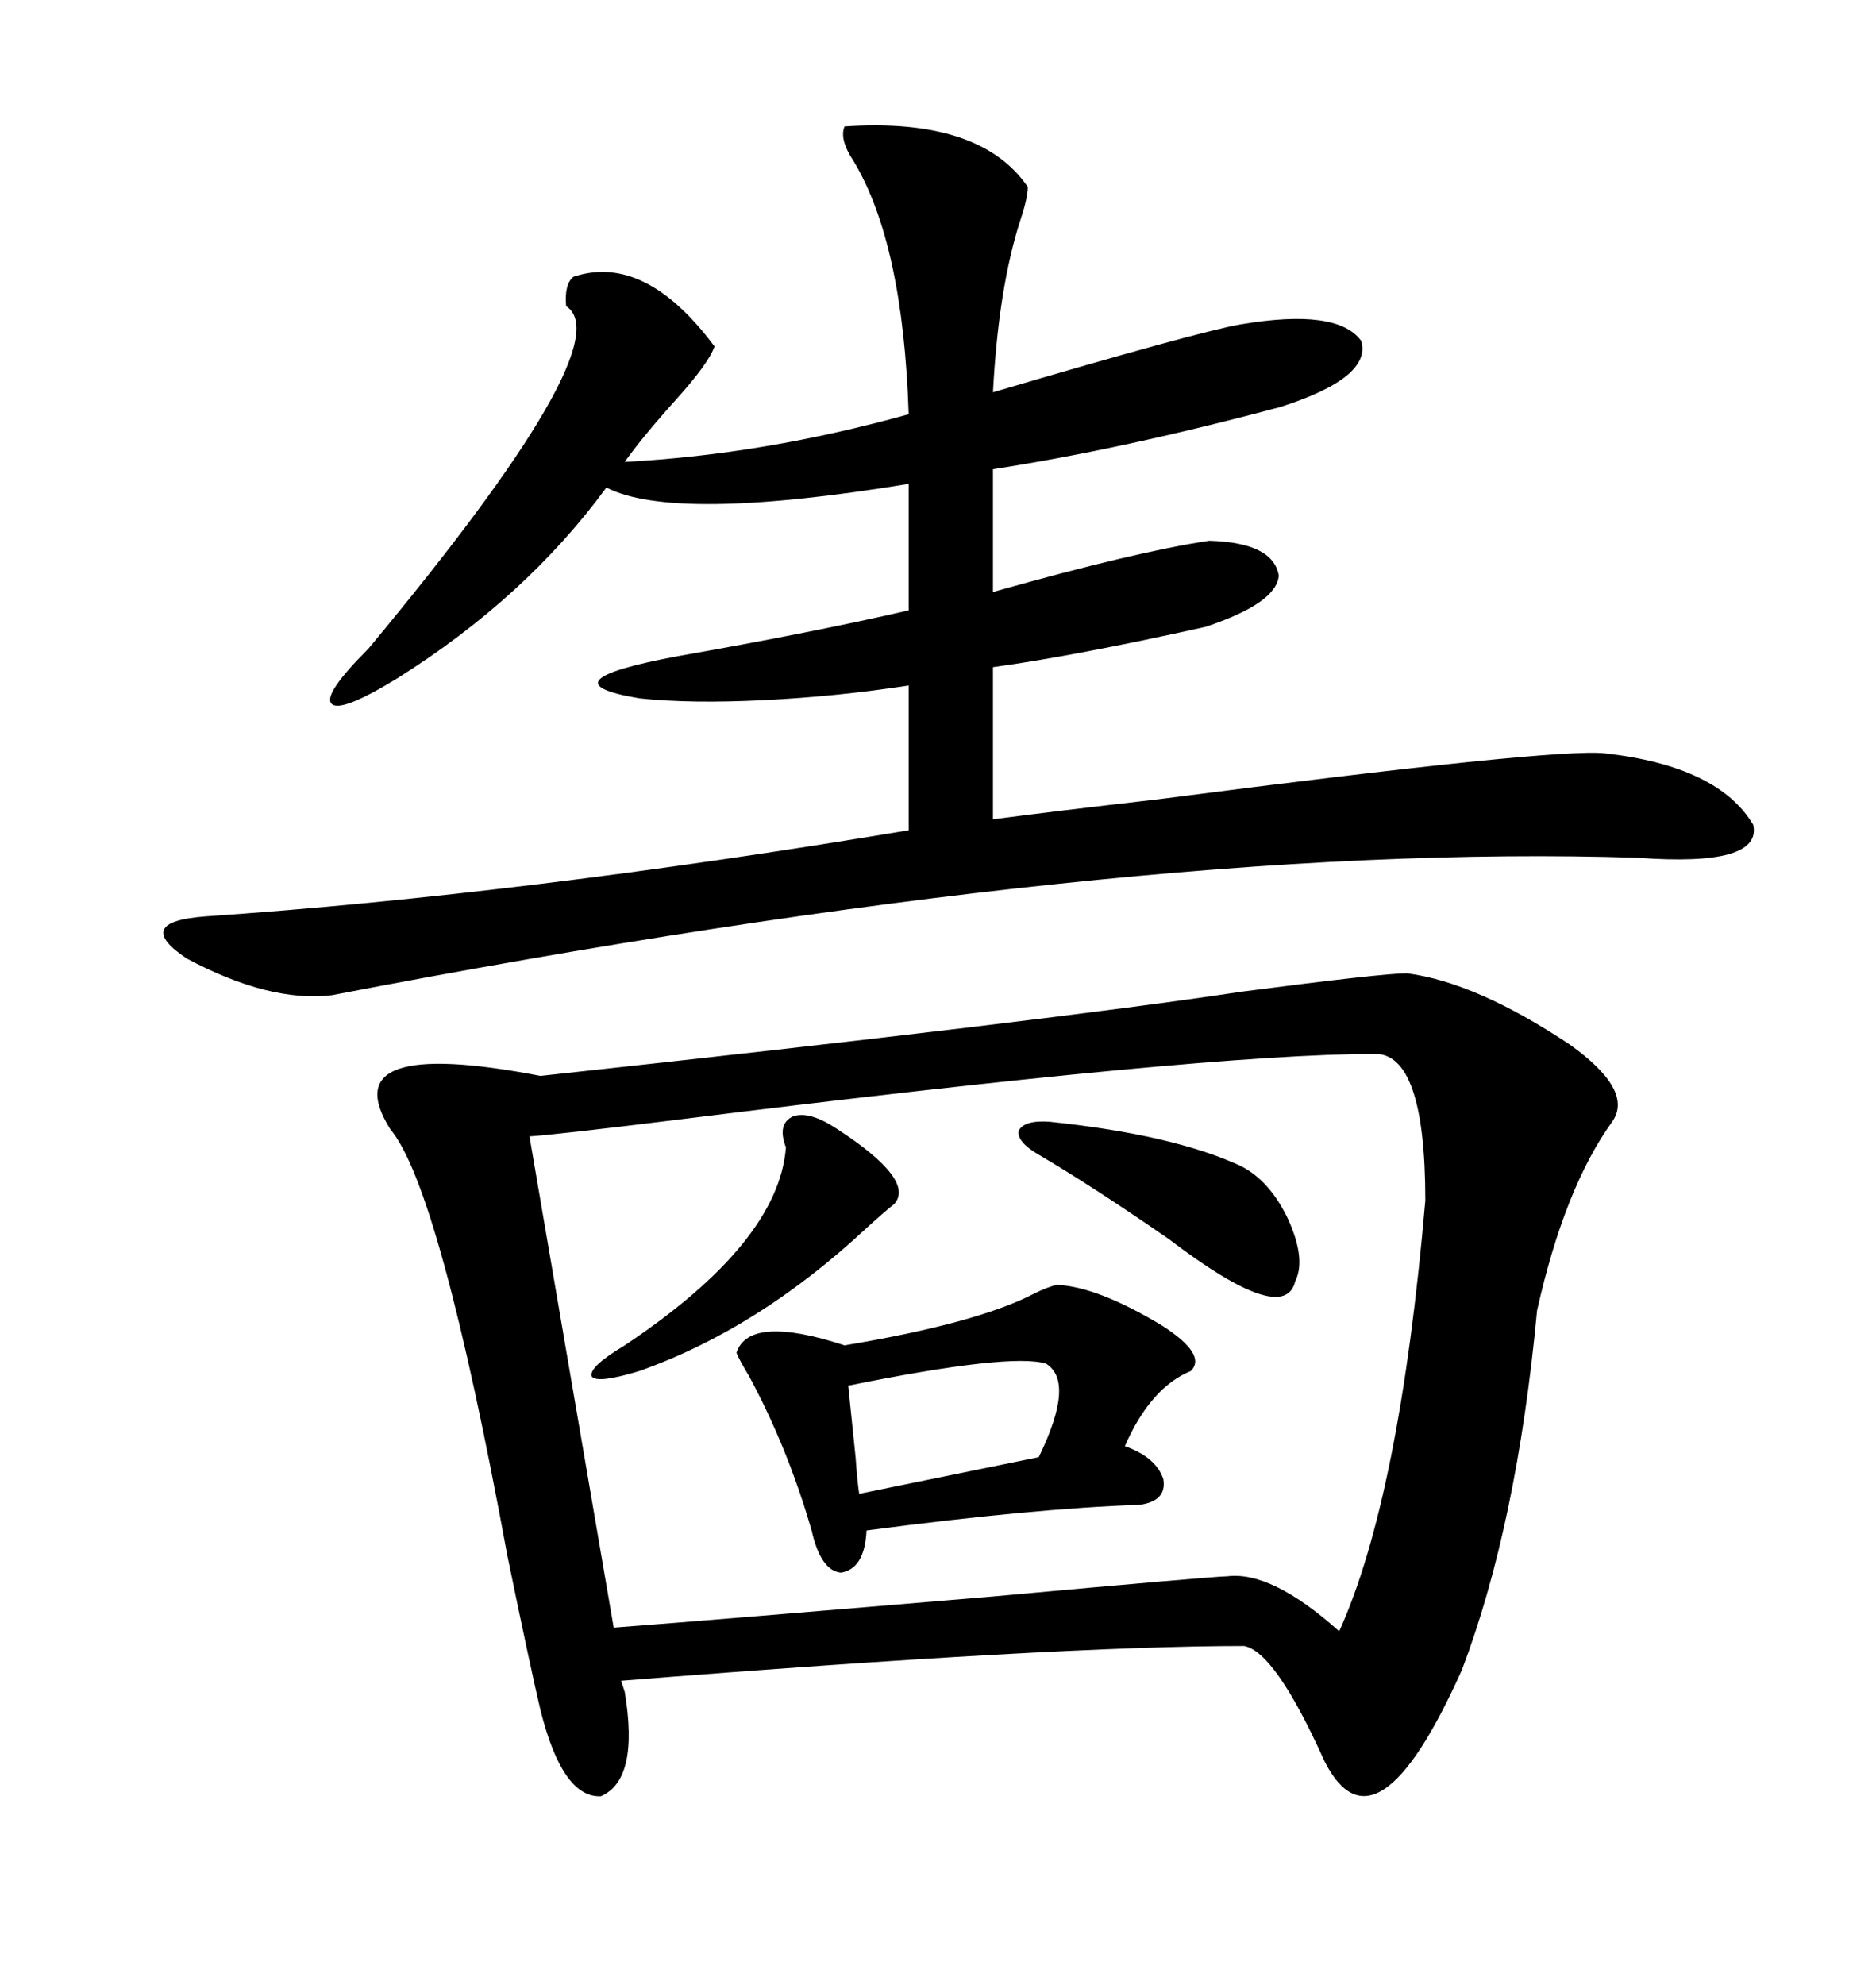 <svg xmlns="http://www.w3.org/2000/svg" xmlns:xlink="http://www.w3.org/1999/xlink" width="300" height="317.285"><path d="M225 155.57L225 155.57Q236.13 157.03 251.07 166.99L251.07 166.99Q261.33 174.32 257.81 179.30L257.81 179.30Q250.20 189.84 245.80 209.47L245.80 209.47Q242.58 243.75 233.79 266.89L233.79 266.89Q220.02 297.66 211.82 281.54L211.82 281.54Q203.91 263.96 198.93 263.09L198.93 263.09Q169.34 263.09 99.32 268.65L99.32 268.65L99.90 270.41Q102.25 284.47 96.09 287.11L96.09 287.11Q89.94 287.40 86.43 273.34L86.43 273.34Q84.96 267.19 81.15 248.73L81.15 248.73Q70.31 189.84 62.40 180.47L62.40 180.47Q53.03 165.53 86.43 171.97L86.43 171.97Q167.58 163.18 198.63 158.50L198.63 158.50Q221.19 155.57 225 155.57ZM219.73 168.46L219.73 168.46Q192.77 168.46 108.11 179.00L108.11 179.00Q89.06 181.35 84.67 181.64L84.67 181.64L98.14 260.16Q113.67 258.98 158.79 255.18L158.79 255.18Q194.24 251.95 196.29 251.95L196.29 251.95Q203.32 251.07 214.16 260.74L214.16 260.74Q223.83 239.36 227.93 191.89L227.93 191.89Q227.93 168.16 219.73 168.46ZM135.06 20.21L135.06 20.21Q156.74 18.75 164.36 29.88L164.36 29.88Q164.36 31.64 163.18 35.16L163.18 35.16Q159.67 46.00 158.79 62.70L158.79 62.70Q191.60 53.03 198.34 51.86L198.34 51.86Q213.87 49.22 217.68 54.49L217.68 54.49Q219.43 60.35 204.79 65.04L204.79 65.04Q179.59 71.78 158.79 75L158.79 75L158.79 94.63Q181.64 88.18 193.36 86.43L193.36 86.43Q203.61 86.72 204.49 91.99L204.49 91.99Q204.20 96.39 192.77 100.20L192.77 100.20Q171.68 104.88 158.79 106.64L158.79 106.64L158.79 130.96Q167.58 129.79 185.45 127.73L185.45 127.73Q248.73 119.53 256.64 120.41L256.64 120.41Q274.80 122.46 280.37 131.84L280.37 131.84Q281.84 138.57 261.91 137.11L261.91 137.11Q180.76 134.47 53.03 159.08L53.03 159.08Q43.07 160.25 29.88 153.22L29.88 153.22Q21.09 147.36 32.81 146.48L32.81 146.48Q83.79 142.97 145.31 132.71L145.31 132.71L145.31 109.57Q133.89 111.33 122.17 111.91L122.17 111.91Q110.45 112.50 102.25 111.62L102.25 111.62Q86.43 108.98 108.40 104.88L108.40 104.88Q130.08 101.07 145.31 97.56L145.31 97.56L145.31 77.34Q107.81 83.50 96.97 77.93L96.97 77.93Q84.08 95.51 63.57 108.40L63.57 108.40Q54.49 113.96 53.03 112.50L53.03 112.50Q51.56 111.04 58.89 103.71L58.89 103.71Q99.61 54.79 90.53 48.93L90.53 48.93Q90.23 45.41 91.70 44.24L91.70 44.24Q103.13 40.43 114.26 55.37L114.26 55.37Q113.38 58.01 108.11 63.87L108.11 63.87Q102.83 69.73 99.90 73.83L99.90 73.83Q122.17 72.66 145.31 66.21L145.31 66.21Q144.43 38.96 136.52 25.78L136.52 25.78Q134.18 22.27 135.06 20.21ZM169.04 205.37L169.04 205.37Q175.49 205.66 185.74 211.82L185.74 211.82Q193.07 216.50 190.43 219.14L190.43 219.14Q183.98 221.78 179.88 231.15L179.88 231.15Q184.86 232.91 186.04 236.43L186.04 236.43Q186.62 239.94 182.23 240.53L182.23 240.53Q165.23 241.11 138.57 244.63L138.57 244.63Q138.28 250.78 134.47 251.37L134.47 251.37Q131.25 251.07 129.79 244.63L129.79 244.63Q125.98 231.45 119.82 220.02L119.82 220.02Q118.07 217.09 117.77 216.21L117.77 216.21Q119.82 210.06 135.06 215.04L135.06 215.04Q156.15 211.52 165.23 206.84L165.23 206.84Q167.58 205.66 169.04 205.37ZM133.89 180.47L133.89 180.47Q146.48 188.67 142.97 192.48L142.97 192.48Q141.80 193.36 138.57 196.29L138.57 196.29Q121.29 212.40 102.25 219.14L102.25 219.14Q95.51 221.19 94.63 220.02L94.63 220.02Q94.04 218.55 99.90 215.04L99.90 215.04Q124.51 198.63 125.68 183.40L125.68 183.40Q124.22 179.59 126.86 178.42L126.86 178.42Q129.49 177.54 133.89 180.47ZM166.11 184.57L166.11 184.57Q162.60 182.52 162.89 180.76L162.89 180.76Q163.77 179.00 167.87 179.30L167.87 179.30Q187.50 181.35 198.34 186.33L198.34 186.33Q203.03 188.67 205.96 194.82L205.96 194.82Q208.89 201.27 207.13 204.79L207.13 204.79Q205.37 212.11 186.91 198.05L186.91 198.05Q174.61 189.55 166.11 184.57ZM135.64 221.48L135.64 221.48Q135.94 224.41 136.82 232.91L136.82 232.91Q137.11 237.01 137.40 238.77L137.40 238.77L166.11 232.91Q171.97 220.90 167.29 217.97L167.29 217.97Q161.72 216.21 135.64 221.48Z"/></svg>